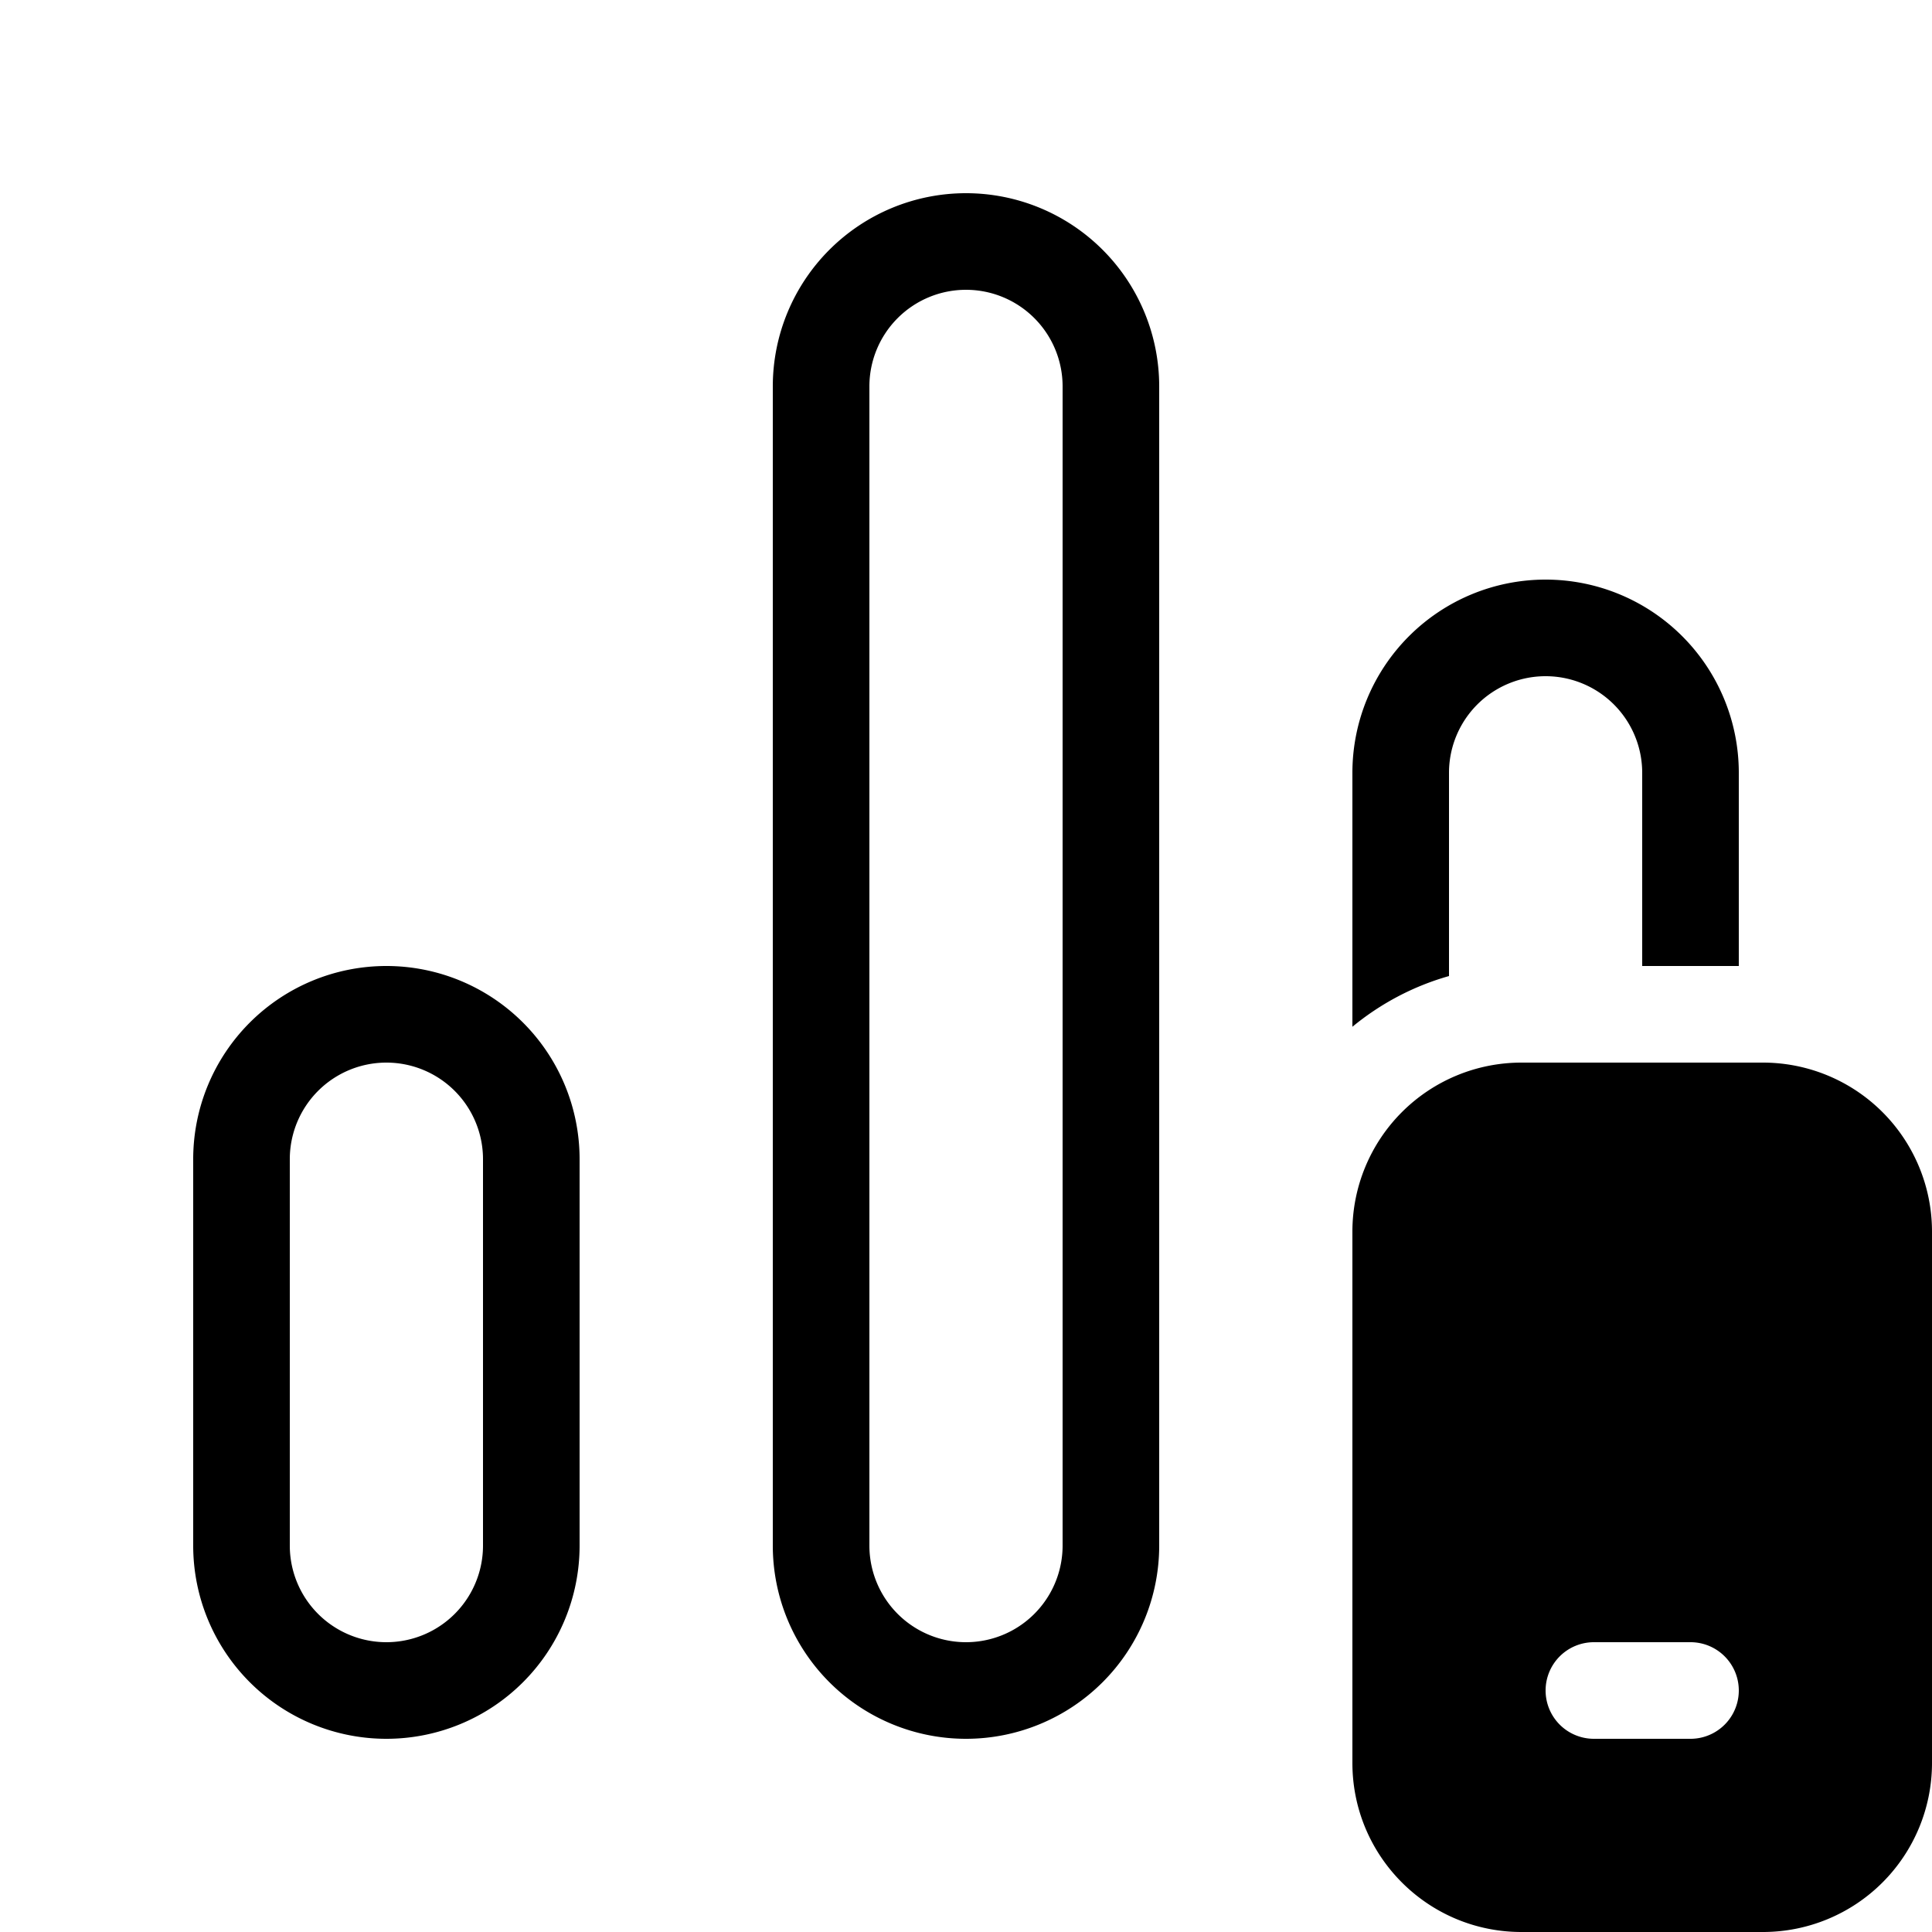 <svg xmlns="http://www.w3.org/2000/svg" width="20" height="20" fill="currentColor"><g clip-path="url(#icon-e072e0ba42693534__icon-39ec6d2cc8dad939__a)"><path d="M8 4a2 2 0 1 1 4 0v12a2 2 0 1 1-4 0V4Zm2-1a1 1 0 0 0-1 1v12a1 1 0 1 0 2 0V4a1 1 0 0 0-1-1ZM2 12a2 2 0 1 1 4 0v4a2 2 0 1 1-4 0v-4Zm3 0a1 1 0 1 0-2 0v4a1 1 0 1 0 2 0v-4ZM15.75 11A1.75 1.75 0 0 0 14 12.75v5.5c0 .967.784 1.75 1.75 1.75h2.5A1.75 1.75 0 0 0 20 18.25v-5.5A1.75 1.75 0 0 0 18.25 11h-2.5Zm.25 6.5a.5.5 0 0 1 .5-.5h1a.5.5 0 1 1 0 1h-1a.5.5 0 0 1-.5-.5ZM18 10h-1V8a1 1 0 1 0-2 0v2.104c-.371.105-.71.286-1 .525V8a2 2 0 1 1 4 0v2Z"/></g><defs><clipPath id="icon-e072e0ba42693534__icon-39ec6d2cc8dad939__a"><path d="M0 0h20v20H0z"/></clipPath></defs></svg>